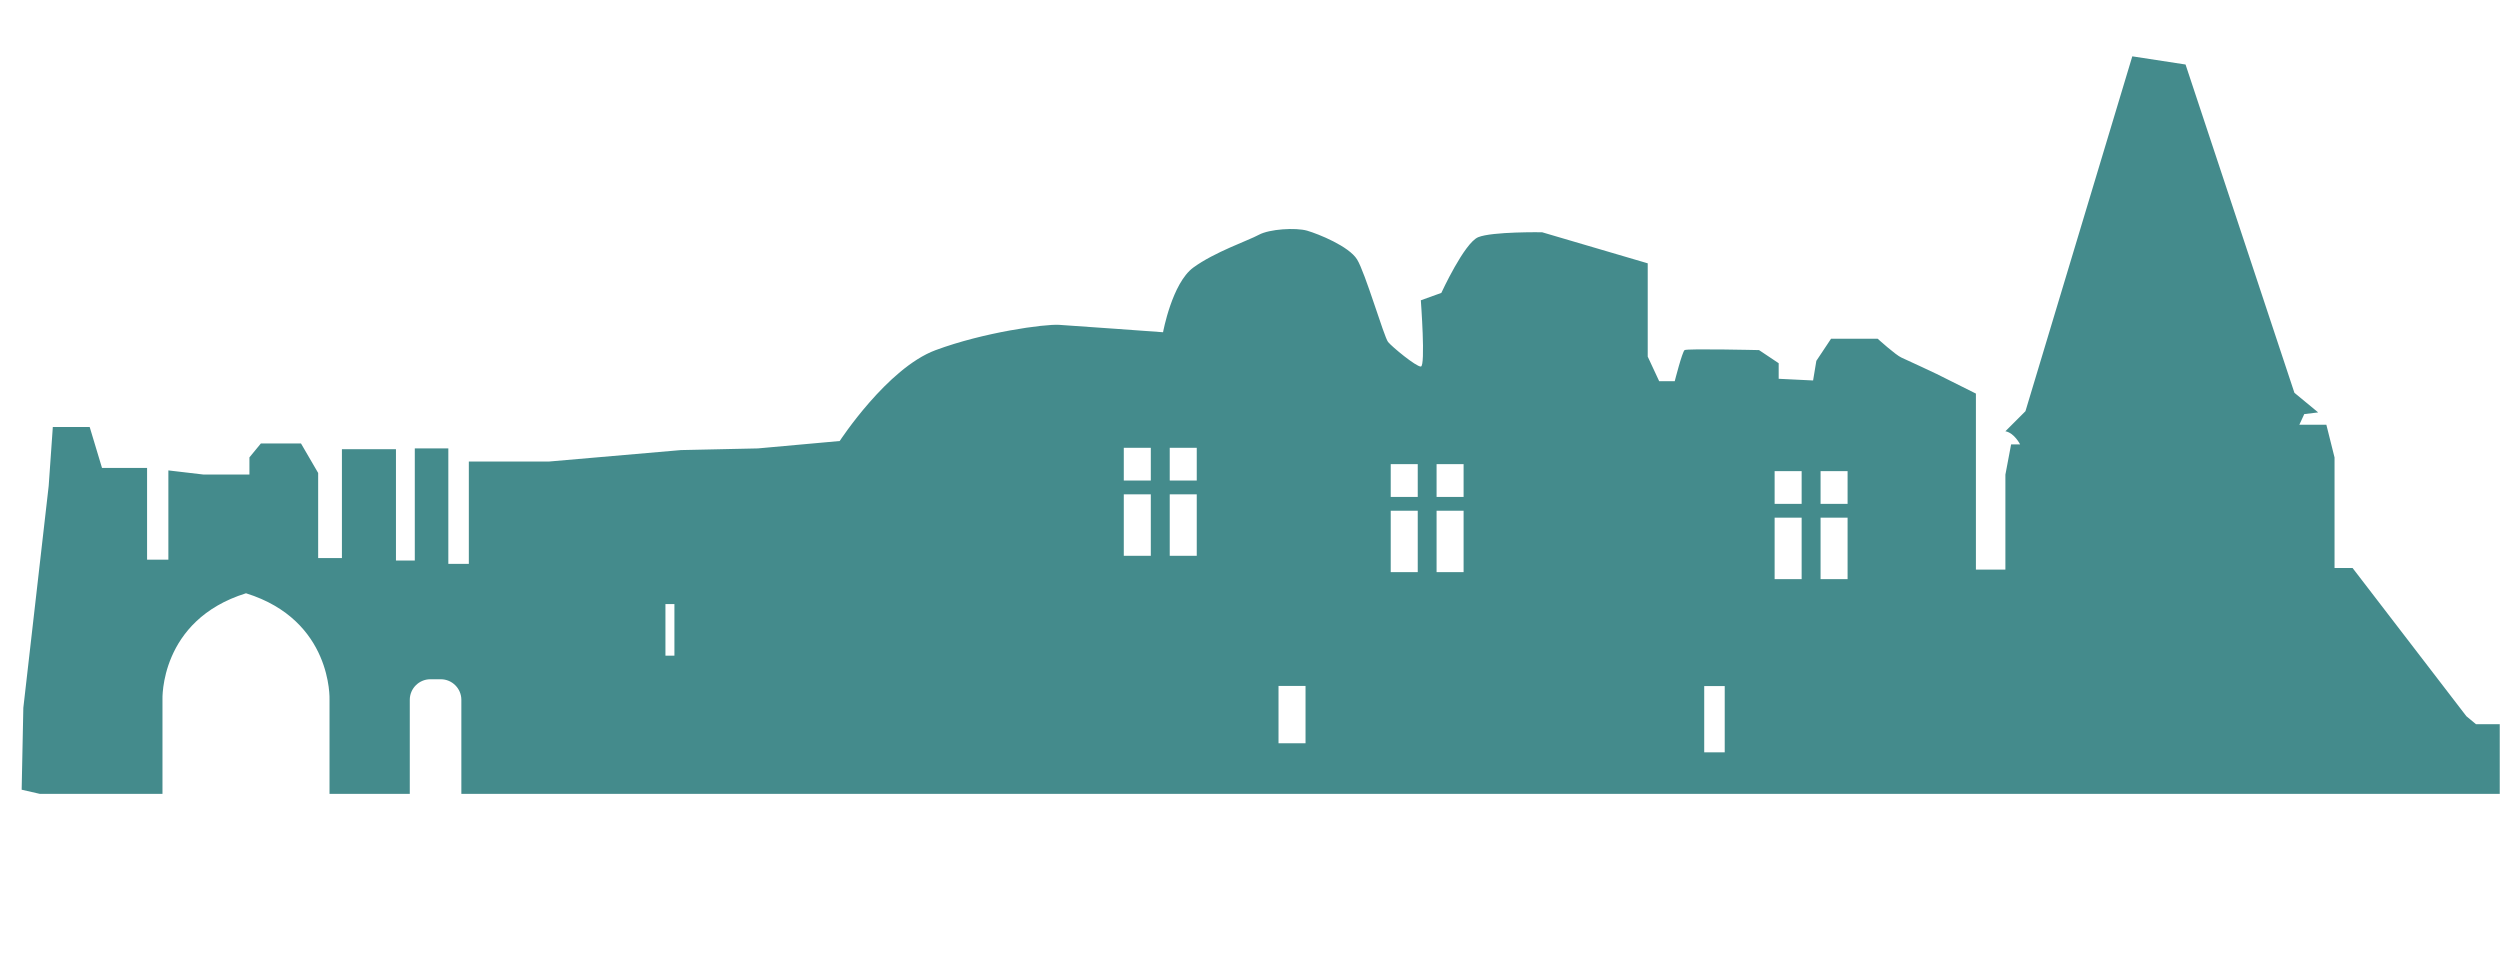 <?xml version="1.0" encoding="UTF-8"?>
<svg xmlns="http://www.w3.org/2000/svg" id="Calque_1" data-name="Calque 1" version="1.1" viewBox="0 0 284.06 111">
  <defs>
    <style>
      .cls-1 {
        fill: #448b8c;
        stroke-width: 0px;
      }
    </style>
  </defs>
  <path class="cls-1" d="M281.36,82.31l-1.12-.93-12.93-16.84h-2.05v-12.56l-.93-3.72h-3.07l.56-1.21,1.58-.19-2.7-2.23-12.37-37.3-6.05-.93-12.14,40.32s-.79.79-2.28,2.28c1.02.19,1.67,1.49,1.67,1.49h-1.02l-.65,3.44v10.79h-3.35v-20l-4.46-2.23s-3.35-1.58-4-1.86c-.65-.28-2.7-2.14-2.7-2.14h-5.3l-1.67,2.51-.37,2.23-3.91-.19v-1.77l-2.23-1.49s-8.19-.19-8.46,0-1.12,3.53-1.12,3.53h-1.77l-1.3-2.79v-10.6l-12-3.53s-5.67-.09-7.26.56c-1.58.65-4.19,6.33-4.19,6.33l-2.33.84s.56,7.53,0,7.53-3.26-2.23-3.72-2.79-2.6-7.91-3.53-9.39c-.93-1.49-4.37-2.88-5.67-3.26-1.3-.37-4.28-.19-5.49.47s-5.02,1.95-7.44,3.72c-2.42,1.77-3.44,7.35-3.44,7.35,0,0-10.14-.74-11.81-.84s-8.56.84-14.05,2.88c-5.49,2.05-10.88,10.32-10.88,10.32l-9.3.84-8.74.19-14.98,1.3h-9.12v11.63h-2.33v-13.12h-3.81v12.74h-2.14v-12.65h-6.14v12.37h-2.7v-9.67l-1.95-3.35h-4.56l-1.3,1.58v1.95h-5.21l-4-.47v10.14h-2.42v-10.42h-5.12l-1.4-4.65h-4.19l-.47,6.7-2.88,25.21-.19,9.3,2.05.47h13.95v-10.7s-.37-9.02,9.49-12.09c9.86,3.07,9.49,12.09,9.49,12.09v10.7h9.12v-10.68c0-1.29,1.05-2.34,2.34-2.34h1.18c1.29,0,2.34,1.05,2.34,2.34v10.68h231.61v-7.91h-2.7ZM76.63,74.5h-1.02v-5.86h1.02v5.86ZM130.76,63.15h-3.07v-6.98h3.07v6.98ZM130.76,54.6h-3.07v-3.72h3.07v3.72ZM135.98,63.15h-3.07v-6.98h3.07v6.98ZM135.98,54.6h-3.07v-3.72h3.07v3.72ZM148.34,84.45h-3.07v-6.51h3.07v6.51ZM161.09,65.01h-3.07v-6.98h3.07v6.98ZM161.09,56.46h-3.07v-3.72h3.07v3.72ZM166.3,65.01h-3.07v-6.98h3.07v6.98ZM166.3,56.46h-3.07v-3.72h3.07v3.72ZM195.97,85.48h-2.33v-7.53h2.33v7.53ZM204.71,65.8h-3.07v-6.98h3.07v6.98ZM204.71,57.25h-3.07v-3.72h3.07v3.72ZM209.93,65.8h-3.07v-6.98h3.07v6.98ZM209.93,57.25h-3.07v-3.72h3.07v3.72Z"></path>
</svg>
